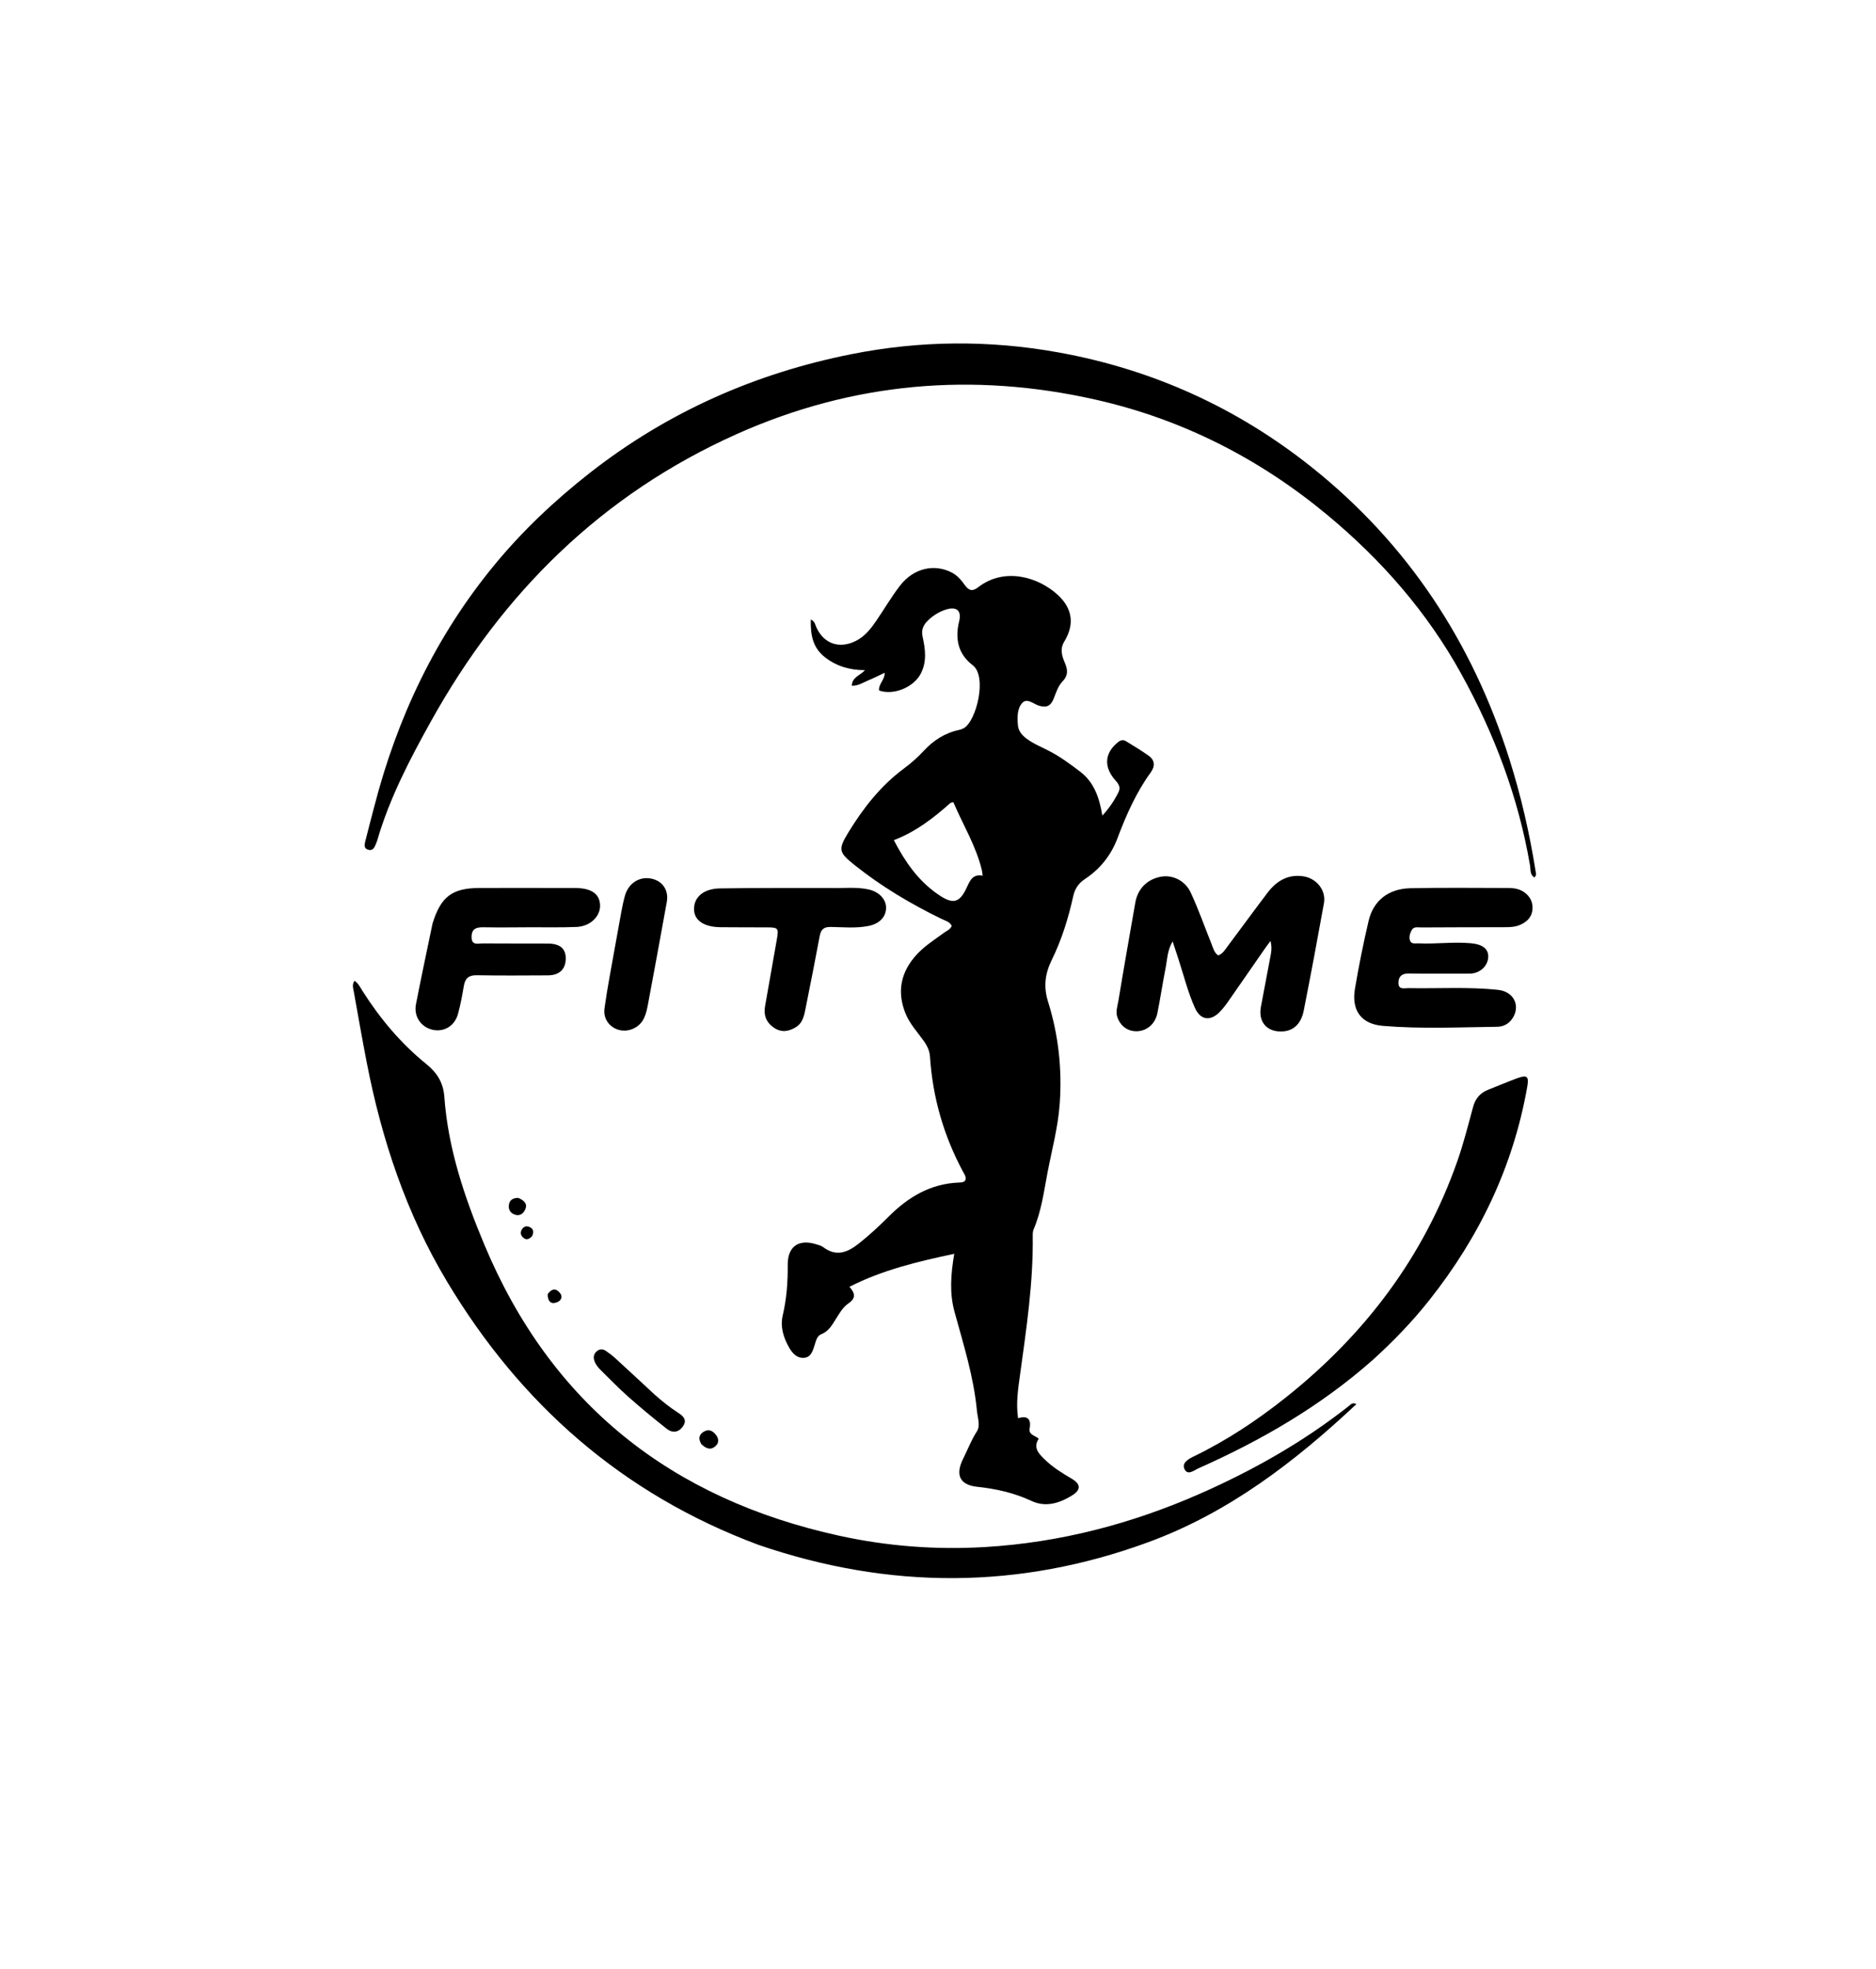 <svg version="1.1" id="Layer_1" xmlns="http://www.w3.org/2000/svg" xmlns:xlink="http://www.w3.org/1999/xlink" x="0px" y="0px"
	 width="100%" viewBox="0 0 976 1024" enable-background="new 0 0 976 1024" xml:space="preserve">
<path fill="#000000" opacity="1" stroke="none" 
	d="
M480.63,541.424 
	C477.137,536.524 473.199,532.346 471.065,527.001 
	C466.523,515.625 468.669,505.482 476.856,496.508 
	C481.054,491.906 486.32,488.643 491.278,484.991 
	C492.59,484.025 494.289,483.499 495.149,481.577 
	C494.15,479.3 491.672,478.8 489.71,477.842 
	C473.791,470.074 458.656,461.098 444.767,450.021 
	C436.307,443.273 435.876,441.91 441.424,432.833 
	C449.221,420.079 458.318,408.506 470.477,399.527 
	C474.078,396.867 477.48,393.829 480.525,390.548 
	C485.681,384.993 491.671,381.124 499.127,379.585 
	C499.927,379.421 500.72,379.083 501.437,378.682 
	C507.928,375.059 513.745,351.795 506.054,345.959 
	C498.5,340.226 496.752,332.258 499.002,323.124 
	C500.373,317.56 497.671,315.292 492.208,316.999 
	C488.48,318.164 485.255,320.197 482.509,322.959 
	C480.272,325.209 479.236,327.711 479.975,331.082 
	C481.409,337.623 482.344,344.175 478.91,350.568 
	C475.211,357.454 464.946,361.753 457.378,359.118 
	C456.887,355.814 460.343,353.694 460.248,349.893 
	C457.281,351.284 454.558,352.69 451.733,353.847 
	C449.067,354.939 446.567,356.728 443.164,356.641 
	C443.317,352.129 447.279,351.45 450.036,348.539 
	C442.091,348.512 435.376,346.545 429.381,341.965 
	C422.74,336.891 421.651,330.121 421.813,322.184 
	C423.991,323.178 424.105,324.947 424.75,326.344 
	C428.674,334.853 436.654,337.566 445.134,333.392 
	C449.99,331.001 453.108,326.922 456.03,322.642 
	C460.161,316.591 463.86,310.213 468.347,304.445 
	C475.319,295.485 486.024,293.099 495.098,297.727 
	C498.051,299.233 500.055,301.644 501.899,304.207 
	C503.864,306.935 505.687,307.898 508.791,305.48 
	C522.571,294.746 540.348,300.143 550.398,309.467 
	C557.996,316.517 559.114,324.752 553.687,333.68 
	C551.327,337.562 552.475,341.113 553.956,344.631 
	C555.496,348.288 555.904,351.191 552.693,354.499 
	C550.487,356.772 549.408,360.252 548.184,363.335 
	C546.668,367.153 544.486,368.254 540.418,366.974 
	C537.633,366.098 534.311,362.777 531.768,365.643 
	C529.132,368.614 529.24,373.112 529.567,377.115 
	C529.809,380.078 531.592,382.271 533.974,384.072 
	C537.469,386.716 541.491,388.36 545.346,390.312 
	C551.33,393.342 556.673,397.282 561.978,401.336 
	C569.268,406.907 571.923,414.824 573.515,424.174 
	C577.195,420.121 579.825,416.252 581.91,411.947 
	C583.463,408.741 581.129,406.931 579.532,404.941 
	C574.138,398.22 574.92,391.345 581.75,385.9 
	C583.126,384.803 584.508,384.679 585.897,385.536 
	C589.838,387.967 593.836,390.331 597.593,393.026 
	C600.892,395.393 600.996,398.522 598.652,401.748 
	C591.039,412.225 585.893,423.943 581.354,435.974 
	C578.014,444.827 572.353,451.924 564.502,457.115 
	C561.048,459.399 559.2,462.231 558.312,466.242 
	C555.79,477.644 552.335,488.776 547.158,499.288 
	C543.712,506.284 542.809,513.161 545.242,520.907 
	C550.67,538.184 552.619,555.984 551.321,574.104 
	C550.449,586.271 547.233,598.005 544.96,609.919 
	C543.059,619.881 541.772,629.959 537.731,639.394 
	C537.292,640.419 537.273,641.684 537.287,642.835 
	C537.594,667.229 533.95,691.247 530.639,715.314 
	C529.649,722.507 528.512,729.808 529.655,737.574 
	C534.477,736.089 536.569,737.911 535.69,742.83 
	C535.063,746.342 538.478,746.439 540.392,748.266 
	C537.45,752.826 540.233,755.823 543.369,758.895 
	C547.587,763.028 552.523,766.064 557.558,769.031 
	C562.43,771.902 562.462,774.89 557.553,777.866 
	C551.04,781.815 544.015,784.024 536.657,780.6 
	C527.644,776.406 518.28,774.274 508.411,773.242 
	C499.117,772.27 496.964,766.857 501.1,758.607 
	C503.473,753.873 505.296,748.943 508.24,744.407 
	C510.166,741.439 508.589,737.276 508.247,733.644 
	C506.582,715.969 501.208,699.131 496.571,682.137 
	C493.925,672.439 494.646,662.749 496.455,652.061 
	C477.379,656.145 459.277,660.396 441.945,669.22 
	C445.157,672.905 445.168,675.329 441.226,678.006 
	C438.481,679.871 436.601,683.204 434.751,686.142 
	C432.78,689.274 431.066,692.379 427.322,693.87 
	C424.938,694.819 424.517,697.42 423.784,699.635 
	C422.836,702.5 421.996,705.79 418.434,706.147 
	C414.671,706.524 412.27,703.822 410.577,700.881 
	C407.601,695.712 405.834,690.019 407.218,684.115 
	C409.249,675.448 409.893,666.763 409.815,657.892 
	C409.731,648.247 415.483,644.268 424.588,647.1 
	C425.856,647.494 427.255,647.819 428.277,648.593 
	C435.066,653.733 440.927,651.383 446.78,646.746 
	C452.281,642.388 457.409,637.647 462.354,632.693 
	C472.439,622.59 484.031,615.625 498.728,615.02 
	C499.874,614.972 501.085,615.017 502.087,614.084 
	C502.942,612.343 501.819,610.844 501.083,609.481 
	C490.971,590.748 485.232,570.77 483.83,549.542 
	C483.636,546.602 482.515,544.071 480.63,541.424 
M494.524,417.541 
	C485.722,425.408 476.445,432.587 465.022,436.938 
	C470.928,448.303 477.679,457.962 487.796,464.995 
	C495.713,470.499 499.172,469.933 503.151,461.172 
	C504.842,457.451 506.358,454.5 511.235,455.419 
	C511.043,454.074 510.993,453.251 510.802,452.461 
	C507.765,439.923 501.009,428.942 495.993,417.232 
	C495.949,417.129 495.384,417.25 494.524,417.541 
z"/>
<path fill="#000000" opacity="1" stroke="none" 
	d="
M306.923,245.889 
	C347.475,214.211 392.99,194.131 442.922,184.197 
	C478.658,177.087 514.547,176.78 550.581,183.267 
	C599.688,192.106 643.761,212.153 682.525,243.067 
	C732.351,282.802 766.014,334.01 785.242,394.71 
	C791.276,413.757 795.74,433.194 798.881,452.93 
	C799.063,454.072 799.487,455.212 798.289,456.342 
	C795.866,454.923 796.372,452.256 796.022,450.201 
	C790.002,414.858 777.554,381.864 760.275,350.547 
	C742.476,318.287 718.627,291.094 690.441,267.728 
	C655.142,238.466 615.182,218.101 570.337,207.926 
	C506.082,193.346 443.469,198.856 383.31,225.745 
	C313.283,257.044 261.441,308.244 224.356,374.872 
	C213.251,394.823 202.656,415.041 196.248,437.13 
	C196.063,437.767 195.775,438.374 195.529,438.992 
	C194.821,440.766 193.983,442.581 191.633,441.952 
	C189.118,441.279 189.633,439.166 190.067,437.413 
	C191.546,431.438 193.158,425.496 194.695,419.535 
	C206.622,373.253 226.638,330.981 257.123,293.935 
	C271.794,276.106 288.495,260.35 306.923,245.889 
z"/>
<path fill="#000000" opacity="1" stroke="none" 
	d="
M394.668,803.463 
	C323.852,777.111 270.719,730.25 232.419,666.252 
	C211.352,631.049 198.544,592.559 190.758,552.373 
	C188.388,540.136 186.233,527.857 184.039,515.587 
	C183.734,513.88 183.072,512.071 184.404,510.085 
	C186.525,511.454 187.475,513.614 188.672,515.496 
	C197.77,529.802 208.56,542.667 221.747,553.341 
	C227.378,557.899 230.642,563.028 231.177,570.494 
	C233.104,597.372 241.659,622.624 251.936,647.206 
	C286.667,730.285 349.307,779.579 436.658,798.7 
	C461.728,804.187 487.08,806.095 512.596,804.565 
	C551.347,802.242 588.465,792.566 623.933,776.997 
	C651.606,764.849 677.843,750.04 701.689,731.269 
	C702.64,730.52 703.516,729.175 705.687,730.225 
	C673.526,760.394 639.087,786.732 597.508,802.013 
	C530.308,826.71 462.712,826.767 394.668,803.463 
z"/>
<path fill="#000000" opacity="1" stroke="none" 
	d="
M613.088,498.781 
	C612.079,495.749 611.21,493.089 610.068,489.595 
	C607.228,494.387 607.28,499.065 606.408,503.443 
	C604.851,511.268 603.707,519.177 602.118,526.995 
	C601.004,532.479 596.749,536.065 591.781,536.3 
	C586.9,536.531 583.151,533.867 581.416,529.302 
	C580.245,526.219 581.383,523.322 581.858,520.45 
	C584.672,503.399 587.69,486.381 590.665,469.356 
	C591.932,462.105 596.997,457.125 604.245,455.907 
	C610.006,454.94 616.542,457.905 619.455,464.148 
	C623.526,472.875 626.701,482.019 630.314,490.963 
	C631.164,493.069 631.647,495.438 633.786,496.894 
	C636.172,495.999 637.352,493.912 638.719,492.088 
	C645.611,482.887 652.376,473.59 659.328,464.435 
	C663.913,458.398 669.658,454.648 677.754,455.696 
	C684.742,456.601 690.026,462.853 688.783,469.768 
	C685.429,488.418 681.948,507.047 678.264,525.634 
	C676.905,532.493 672.961,536.021 667.484,536.401 
	C659.326,536.967 654.514,531.673 655.992,523.637 
	C657.676,514.479 659.492,505.346 661.176,496.189 
	C661.561,494.096 661.644,491.947 660.992,489.349 
	C659.872,490.879 658.719,492.386 657.638,493.943 
	C651.365,502.973 645.134,512.033 638.828,521.04 
	C637.496,522.942 636.049,524.805 634.412,526.443 
	C629.595,531.262 624.499,530.473 621.684,524.216 
	C618.057,516.156 615.938,507.545 613.088,498.781 
z"/>
<path fill="#000000" opacity="1" stroke="none" 
	d="
M714.216,707.242 
	C686.981,731.316 656.231,749.085 623.501,763.629 
	C621.255,764.626 617.841,767.644 616.199,763.937 
	C614.764,760.697 618.428,758.708 621.089,757.422 
	C638.132,749.186 653.81,738.783 668.587,727.073 
	C709.868,694.36 740.631,653.879 758.179,603.904 
	C761.426,594.658 763.819,585.105 766.401,575.637 
	C767.601,571.236 770.136,568.337 774.326,566.704 
	C779.288,564.77 784.182,562.655 789.175,560.807 
	C794.494,558.839 795.525,559.73 794.555,565.236 
	C787.257,606.654 769.638,643.339 743.617,676.16 
	C734.798,687.284 724.995,697.483 714.216,707.242 
z"/>
<path fill="#000000" opacity="1" stroke="none" 
	d="
M758.945,506.364 
	C749.958,506.355 741.459,506.463 732.967,506.284 
	C729.336,506.207 727.518,507.87 727.542,511.201 
	C727.569,514.941 730.737,513.86 732.821,513.899 
	C748.302,514.186 763.821,513.167 779.259,514.777 
	C787.783,515.667 791.299,523.395 786.623,529.993 
	C784.719,532.68 781.909,533.957 778.897,533.995 
	C759.087,534.243 739.236,535.183 719.48,533.532 
	C708.057,532.578 703.026,525.376 704.929,514.145 
	C706.927,502.353 709.287,490.604 712.013,478.96 
	C714.5,468.343 722.358,462.168 733.849,461.936 
	C750.834,461.593 767.831,461.795 784.823,461.82 
	C787.679,461.825 790.538,462.312 792.922,463.978 
	C796.17,466.248 797.743,469.503 797.227,473.474 
	C796.725,477.336 794.062,479.625 790.706,481.052 
	C788.07,482.172 785.2,482.215 782.348,482.216 
	C768.021,482.226 753.695,482.257 739.368,482.337 
	C737.62,482.347 735.498,481.74 734.418,483.781 
	C733.561,485.402 732.937,487.284 733.543,489.087 
	C734.246,491.177 736.287,490.545 737.863,490.618 
	C747.014,491.045 756.156,489.727 765.32,490.56 
	C771.016,491.078 774.209,493.313 774.268,497.285 
	C774.339,502.113 770.197,506.154 764.934,506.341 
	C763.103,506.406 761.269,506.359 758.945,506.364 
z"/>
<path fill="#000000" opacity="1" stroke="none" 
	d="
M225.019,480.356 
	C229.31,466.326 235.197,461.865 249.443,461.813 
	C265.932,461.754 282.422,461.818 298.912,461.829 
	C299.245,461.829 299.578,461.829 299.911,461.837 
	C307.862,462.033 311.948,464.978 312.186,470.682 
	C312.43,476.533 307.099,481.785 299.949,482.082 
	C292.133,482.407 284.295,482.223 276.467,482.247 
	C268.139,482.273 259.809,482.407 251.484,482.246 
	C247.714,482.174 245.327,483.074 245.334,487.359 
	C245.341,491.903 248.741,490.626 251.095,490.649 
	C262.42,490.76 273.747,490.653 285.073,490.722 
	C291.398,490.76 294.395,493.405 294.332,498.608 
	C294.265,504.084 290.986,507.231 285.036,507.26 
	C272.711,507.32 260.382,507.419 248.061,507.196 
	C243.886,507.12 242.002,508.753 241.328,512.696 
	C240.488,517.606 239.592,522.532 238.272,527.328 
	C236.527,533.671 230.854,536.947 224.876,535.508 
	C218.918,534.073 215.182,528.541 216.41,522.253 
	C219.116,508.394 222.06,494.581 225.019,480.356 
z"/>
<path fill="#000000" opacity="1" stroke="none" 
	d="
M431.999,461.811 
	C438.97,462.047 445.49,461.143 451.909,462.575 
	C457.422,463.804 461.132,467.82 460.994,472.321 
	C460.854,476.892 457.553,480.39 451.983,481.534 
	C445.396,482.885 438.703,482.168 432.068,482.081 
	C428.422,482.034 427.07,483.556 426.453,486.832 
	C424.121,499.226 421.704,511.605 419.199,523.965 
	C418.415,527.838 417.855,531.92 413.943,534.278 
	C410.217,536.524 406.462,537.058 402.692,534.516 
	C398.693,531.82 397.185,528.04 398.031,523.278 
	C400.093,511.669 402.103,500.051 404.172,488.444 
	C405.177,482.803 404.859,482.332 399.273,482.298 
	C391.116,482.25 382.959,482.322 374.804,482.213 
	C366.167,482.097 361.201,478.682 361.078,472.979 
	C360.942,466.651 365.942,462.173 374.574,462.035 
	C393.545,461.731 412.524,461.86 431.999,461.811 
z"/>
<path fill="#000000" opacity="1" stroke="none" 
	d="
M321.678,482.883 
	C322.821,476.926 323.6,471.308 325.111,465.895 
	C326.815,459.79 331.796,456.346 337.208,456.726 
	C343.965,457.2 348.117,462.427 346.913,469.034 
	C343.703,486.657 340.529,504.287 337.191,521.886 
	C336.203,527.099 335.167,532.412 329.434,534.99 
	C321.841,538.403 313.346,532.741 314.484,524.481 
	C315.999,513.482 318.187,502.574 320.1,491.63 
	C320.585,488.853 321.123,486.085 321.678,482.883 
z"/>
<path fill="#000000" opacity="1" stroke="none" 
	d="
M340.643,725.342 
	C344.649,728.888 348.54,731.988 352.752,734.704 
	C355.193,736.279 357.622,738.253 355.445,741.587 
	C353.207,745.015 349.93,745.493 346.842,743.055 
	C340.058,737.7 333.385,732.186 326.911,726.461 
	C321.932,722.057 317.32,717.238 312.558,712.591 
	C311.118,711.186 309.875,709.628 309.22,707.686 
	C308.57,705.76 308.927,704.048 310.5,702.722 
	C311.955,701.496 313.634,701.509 315.133,702.511 
	C316.919,703.705 318.646,705.027 320.23,706.477 
	C326.977,712.653 333.662,718.898 340.643,725.342 
z"/>
<path fill="#000000" opacity="1" stroke="none" 
	d="
M364.873,751.045 
	C362.927,747.786 363.985,745.575 366.741,744.269 
	C369.229,743.091 371.221,744.516 372.654,746.469 
	C373.939,748.219 374.048,750.329 372.464,751.885 
	C369.971,754.335 367.429,753.559 364.873,751.045 
z"/>
<path fill="#000000" opacity="1" stroke="none" 
	d="
M269.655,622.987 
	C272.687,624.314 274.678,626.072 273.135,629.229 
	C272.143,631.259 270.307,632.586 267.815,631.686 
	C265.504,630.85 264.419,629.058 264.758,626.618 
	C265.111,624.077 266.826,623.003 269.655,622.987 
z"/>
<path fill="#000000" opacity="1" stroke="none" 
	d="
M284.911,673.072 
	C287.188,669.821 289.55,670.018 291.514,672.683 
	C292.878,674.536 291.765,676.463 289.964,677.197 
	C286.611,678.565 284.979,676.861 284.911,673.072 
z"/>
<path fill="#000000" opacity="1" stroke="none" 
	d="
M276.851,642.848 
	C275.17,644.717 273.558,645.088 271.945,643.418 
	C270.796,642.227 270.606,640.792 271.548,639.334 
	C272.354,638.088 273.547,637.487 274.952,637.934 
	C277.265,638.669 278.034,640.261 276.851,642.848 
z"/>
</svg>